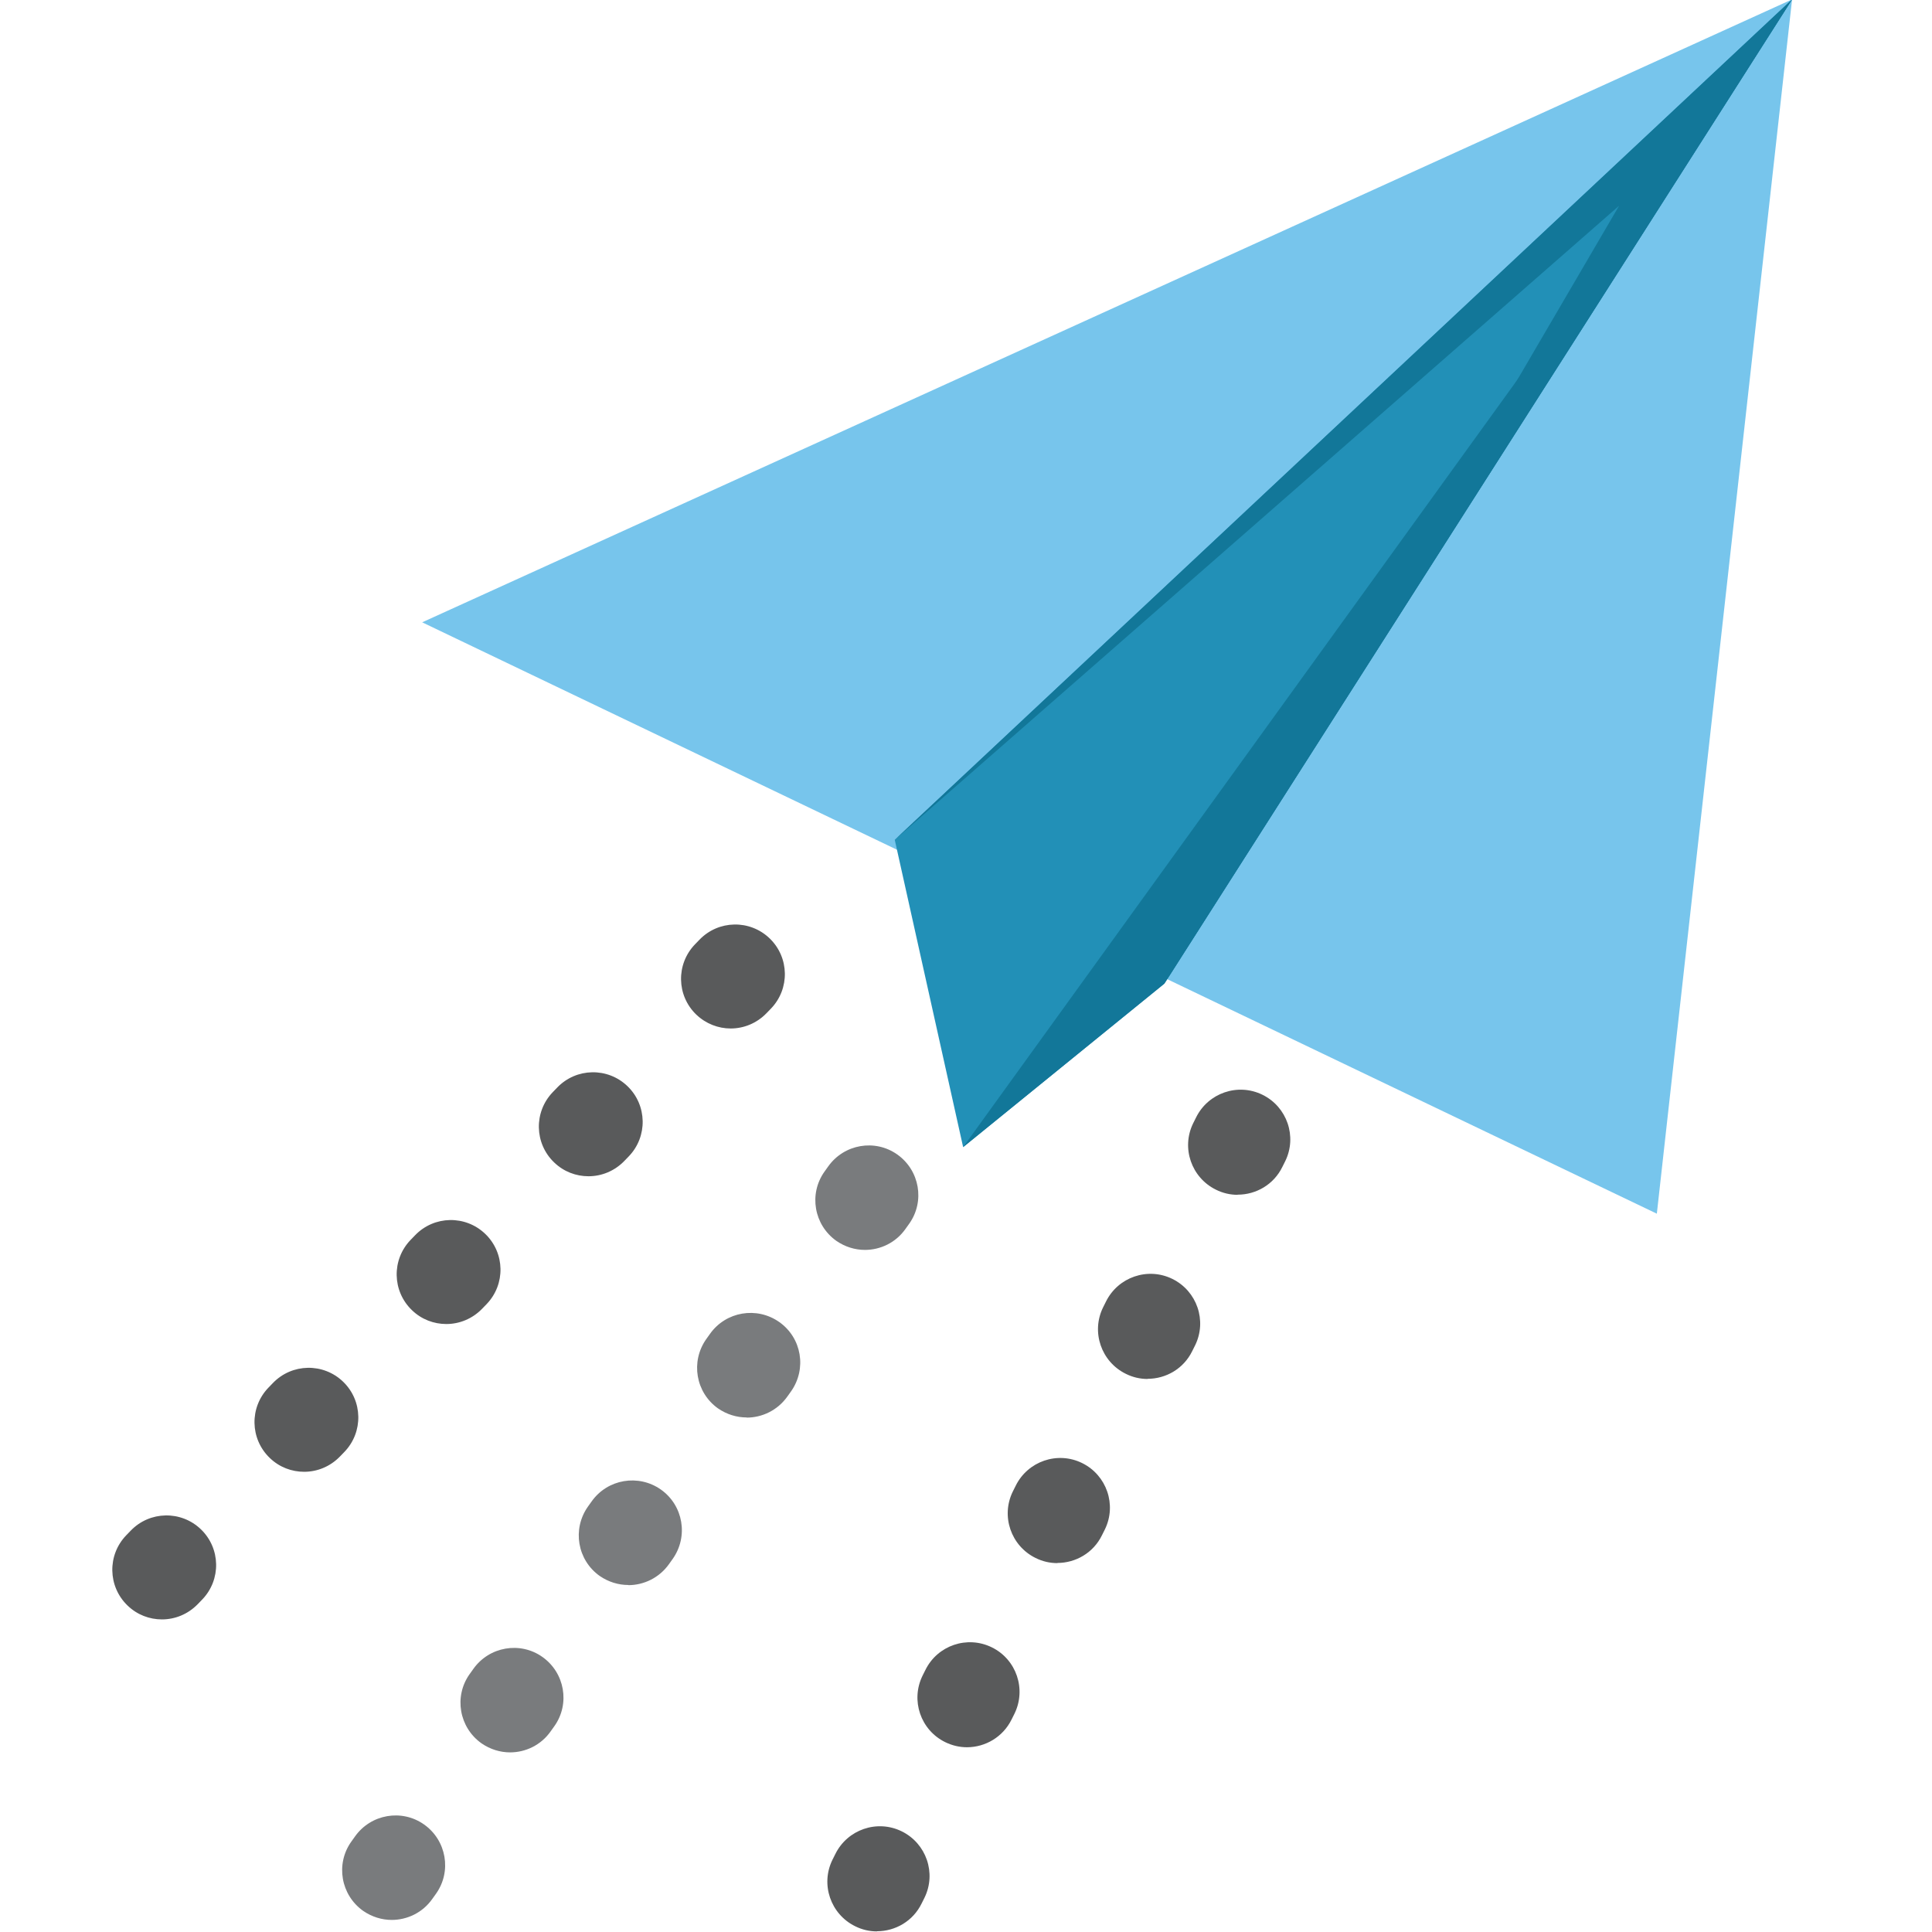 <?xml version="1.0" encoding="UTF-8"?>
<svg id="Layer_1" data-name="Layer 1" xmlns="http://www.w3.org/2000/svg" viewBox="0 0 128 128">
  <defs>
    <style>
      .cls-1 {
        fill: #595a5b;
      }

      .cls-1, .cls-2, .cls-3, .cls-4, .cls-5 {
        stroke-width: 0px;
      }

      .cls-2 {
        fill: #127799;
      }

      .cls-2, .cls-3, .cls-5 {
        fill-rule: evenodd;
      }

      .cls-3 {
        fill: #77c5ec;
      }

      .cls-4 {
        fill: #797b7d;
      }

      .cls-5 {
        fill: #2290b7;
      }
    </style>
  </defs>
  <g>
    <polygon class="cls-3" points="27.97 41.23 109.77 80.41 118.73 -.04 27.97 41.23"/>
    <polygon class="cls-5" points="63.81 76 59.28 55.64 118.73 -.04 77.14 65.17 63.81 76"/>
    <polygon class="cls-2" points="107.27 13.63 59.28 55.64 118.73 -.04 77.14 65.17 107.27 13.63"/>
    <polygon class="cls-2" points="63.81 76 118.73 -.04 77.14 65.17 63.81 76"/>
  </g>
  <path class="cls-4" d="M25.96,127.2c-.66,0-1.32-.2-1.9-.6-1.48-1.05-1.84-3.1-.79-4.58l.25-.35c1.05-1.48,3.1-1.84,4.58-.79,1.48,1.05,1.84,3.1.79,4.58l-.25.35c-.64.91-1.66,1.39-2.69,1.39ZM33.8,116.1c-.66,0-1.32-.2-1.9-.6-1.48-1.05-1.84-3.1-.79-4.58l.25-.35c1.05-1.48,3.1-1.84,4.58-.79,1.48,1.05,1.84,3.1.79,4.58l-.25.35c-.64.91-1.66,1.39-2.69,1.39ZM41.63,105.01c-.66,0-1.32-.2-1.9-.6-1.48-1.05-1.83-3.1-.78-4.59l.25-.35c1.05-1.48,3.1-1.83,4.59-.78,1.48,1.05,1.83,3.1.78,4.59l-.25.35c-.64.9-1.66,1.39-2.69,1.39ZM49.47,93.91c-.66,0-1.32-.2-1.9-.6-1.48-1.05-1.83-3.1-.78-4.59l.25-.35c1.05-1.48,3.1-1.83,4.59-.78s1.83,3.1.78,4.59l-.25.35c-.64.9-1.66,1.39-2.69,1.39ZM57.31,82.81c-.66,0-1.32-.2-1.9-.6-1.48-1.05-1.84-3.1-.79-4.58l.25-.35c1.05-1.48,3.1-1.84,4.58-.79,1.48,1.05,1.84,3.1.79,4.58l-.25.35c-.64.91-1.66,1.39-2.69,1.39Z"/>
  <path class="cls-1" d="M10.73,107.29c-.82,0-1.64-.3-2.28-.92-1.31-1.26-1.35-3.34-.09-4.65l.3-.31c1.26-1.31,3.34-1.35,4.65-.09,1.31,1.26,1.35,3.34.09,4.65l-.3.31c-.65.67-1.51,1.01-2.37,1.01ZM20.15,97.51c-.82,0-1.64-.3-2.28-.92-1.31-1.26-1.35-3.34-.09-4.65l.3-.31c1.26-1.31,3.34-1.35,4.65-.09,1.31,1.26,1.35,3.34.09,4.65l-.3.31c-.65.67-1.51,1.01-2.37,1.01ZM29.57,87.72c-.82,0-1.64-.3-2.28-.92-1.31-1.26-1.35-3.34-.09-4.65l.3-.31c1.26-1.31,3.34-1.35,4.65-.09,1.31,1.26,1.35,3.34.09,4.65l-.3.31c-.65.67-1.51,1.01-2.37,1.01ZM38.99,77.93c-.82,0-1.64-.3-2.28-.92-1.31-1.26-1.35-3.34-.09-4.65l.3-.31c1.26-1.31,3.34-1.35,4.65-.09,1.31,1.26,1.35,3.34.09,4.65l-.3.31c-.65.67-1.51,1.01-2.37,1.01ZM48.41,68.14c-.82,0-1.64-.31-2.28-.92-1.31-1.26-1.35-3.34-.09-4.65l.3-.31c1.26-1.31,3.34-1.35,4.65-.09,1.31,1.26,1.35,3.34.09,4.65l-.3.31c-.65.67-1.51,1.01-2.37,1.01Z"/>
  <path class="cls-1" d="M58.1,127.96c-.49,0-.98-.11-1.44-.34-1.63-.8-2.31-2.77-1.51-4.4l.19-.38c.8-1.63,2.77-2.31,4.4-1.51,1.63.8,2.31,2.77,1.51,4.4l-.19.38c-.57,1.17-1.74,1.84-2.96,1.84ZM64.07,115.76c-.49,0-.98-.11-1.45-.34-1.63-.8-2.3-2.77-1.5-4.4l.19-.38c.8-1.63,2.77-2.3,4.4-1.5,1.63.8,2.3,2.77,1.5,4.4l-.19.38c-.57,1.16-1.74,1.84-2.96,1.84ZM70.05,103.56c-.49,0-.98-.11-1.44-.34-1.63-.8-2.31-2.77-1.51-4.4l.19-.38c.8-1.63,2.77-2.31,4.4-1.51,1.63.8,2.31,2.77,1.51,4.4l-.19.38c-.57,1.17-1.74,1.84-2.96,1.84ZM76.03,91.36c-.49,0-.98-.11-1.44-.34-1.63-.8-2.31-2.77-1.51-4.4l.19-.38c.8-1.63,2.77-2.31,4.4-1.51,1.63.8,2.31,2.77,1.51,4.4l-.19.38c-.57,1.17-1.74,1.84-2.96,1.84ZM82,79.16c-.49,0-.98-.11-1.44-.34-1.63-.8-2.31-2.77-1.51-4.4l.19-.38c.8-1.63,2.77-2.31,4.4-1.51,1.63.8,2.31,2.77,1.51,4.4l-.19.38c-.57,1.17-1.74,1.84-2.96,1.84Z"/>
</svg>